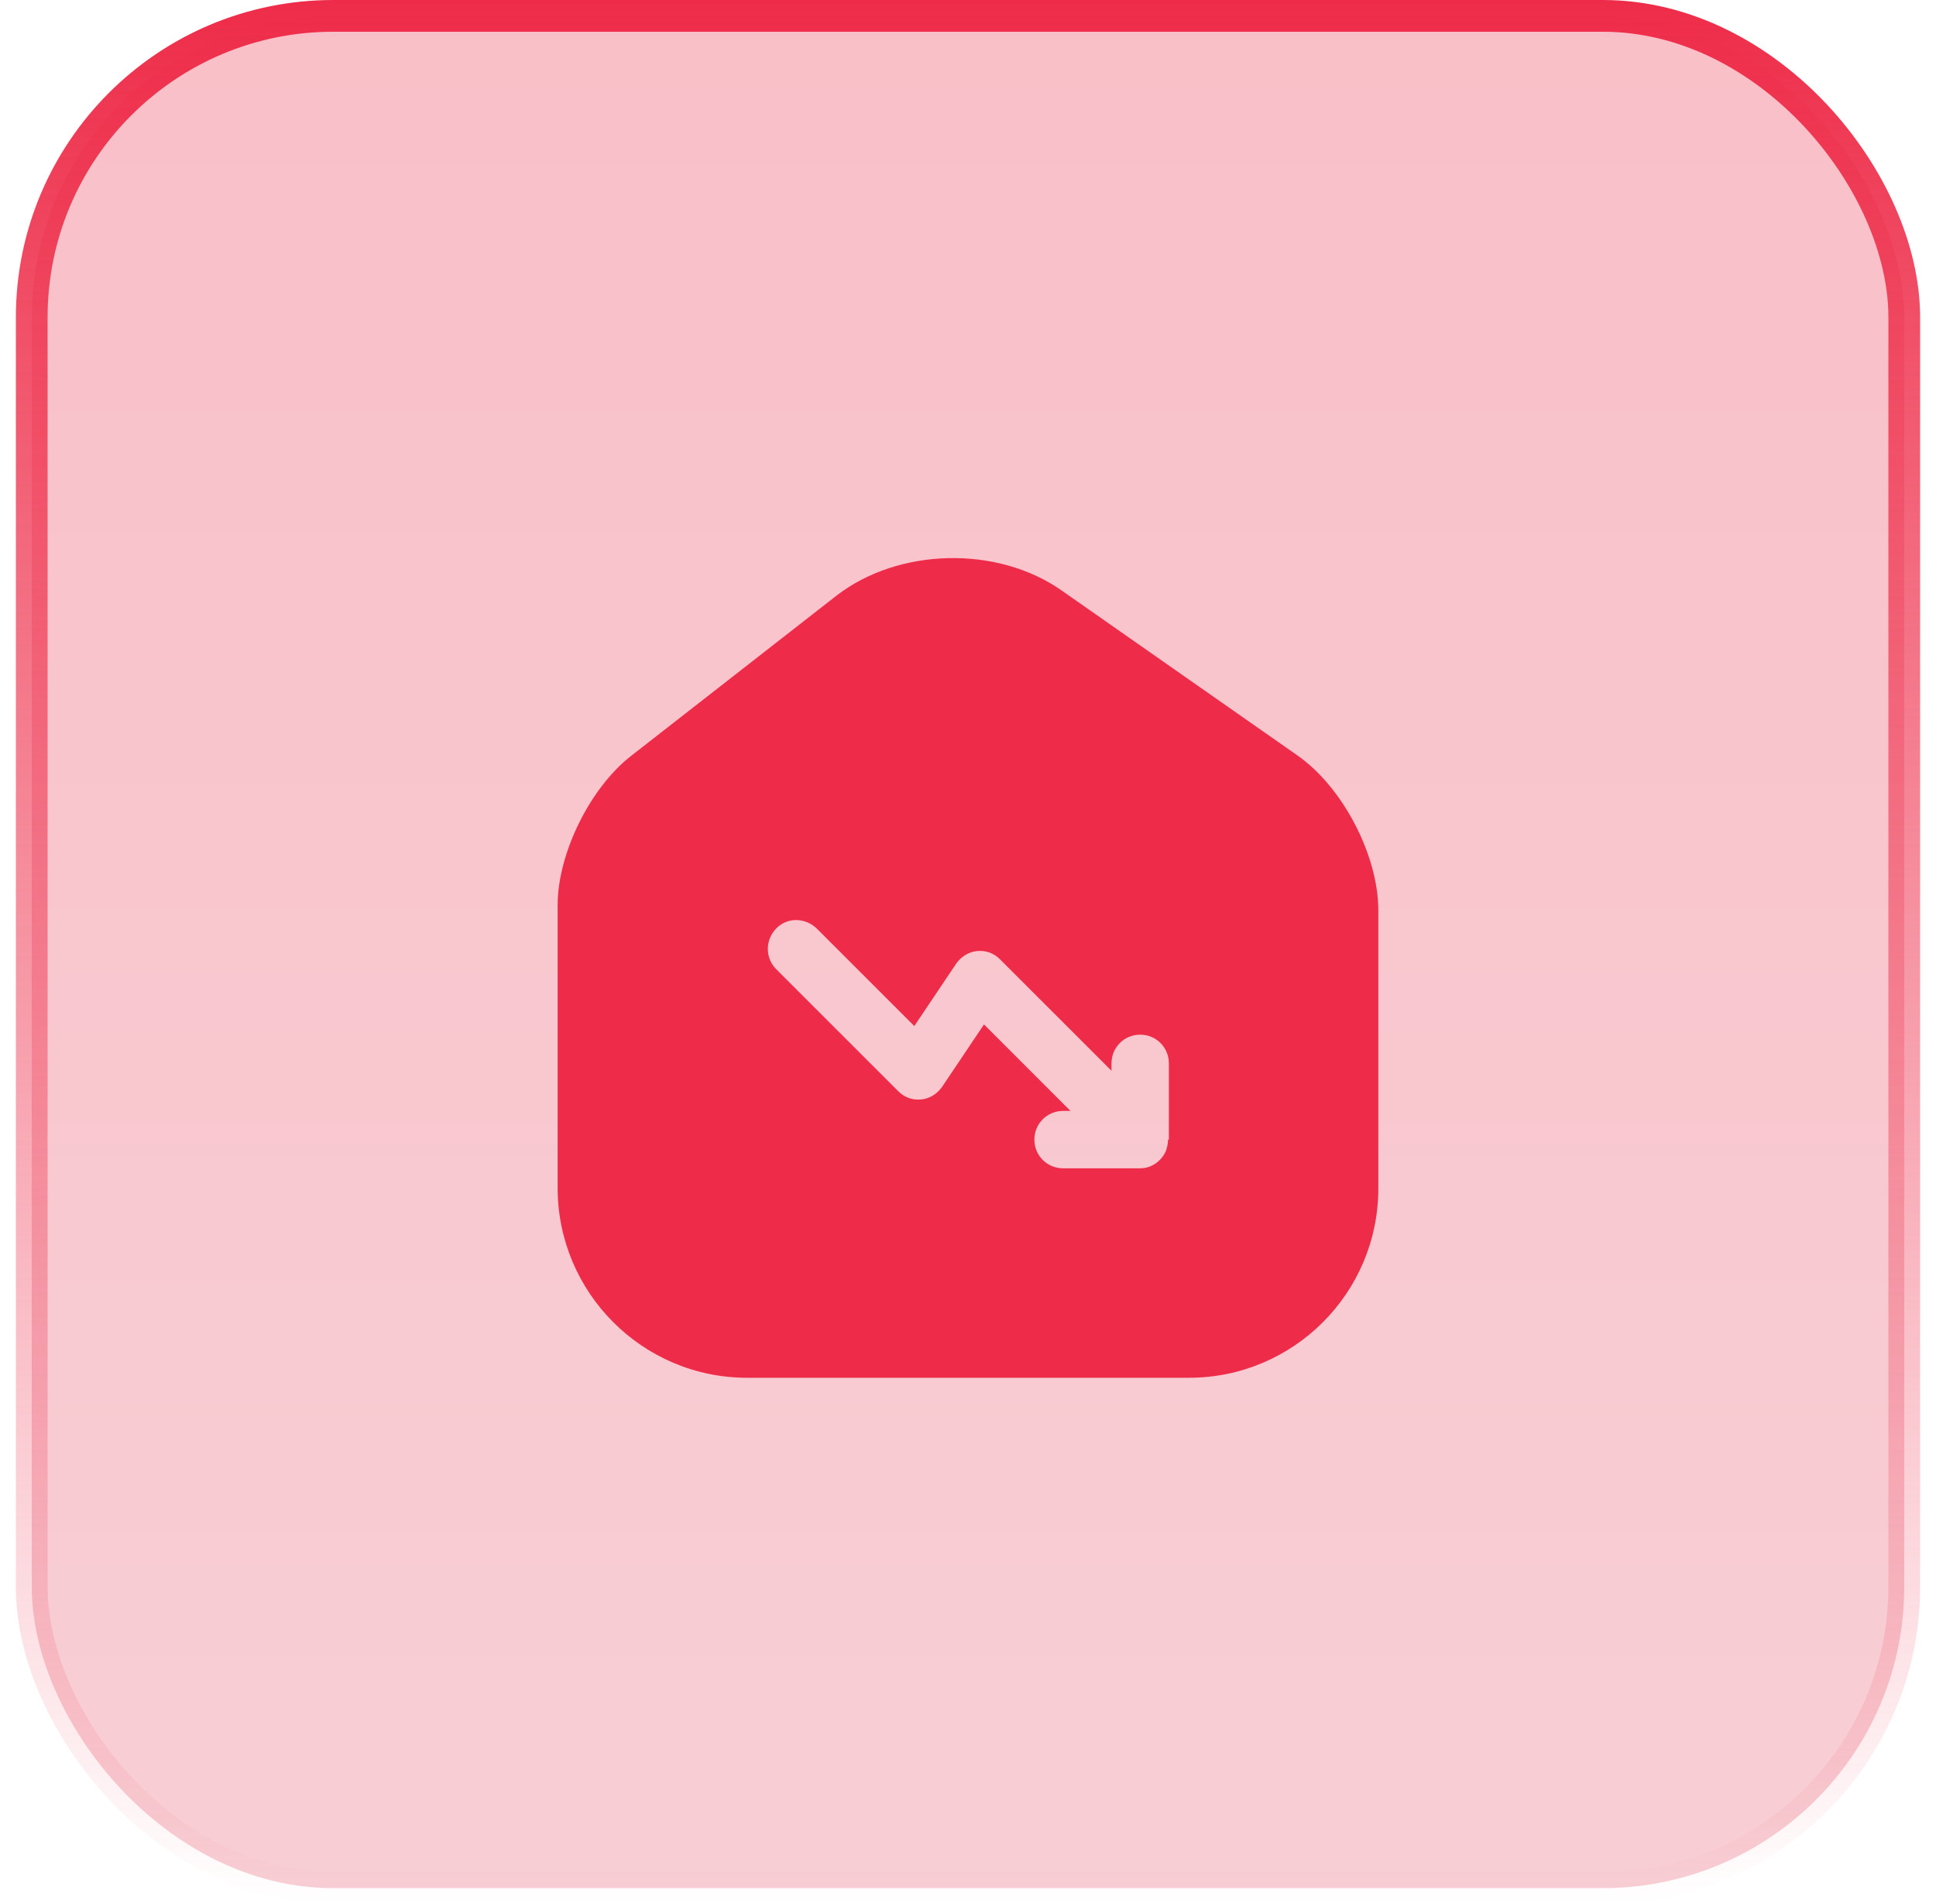 <svg width="61" height="60" viewBox="0 0 61 60" fill="none" xmlns="http://www.w3.org/2000/svg">
<rect x="1" y="0.5" width="59" height="59" rx="9.5" fill="url(#paint0_linear_1230_8236)" fill-opacity="0.3"/>
<rect x="1" y="0.5" width="59" height="59" rx="9.5" stroke="url(#paint1_linear_1230_8236)"/>
<path d="M40.885 23.809L33.445 18.604C31.417 17.183 28.304 17.26 26.354 18.772L19.882 23.822C18.591 24.829 17.57 26.896 17.57 28.524V37.436C17.57 40.73 20.244 43.417 23.538 43.417H37.462C40.756 43.417 43.429 40.743 43.429 37.449V28.692C43.429 26.948 42.306 24.804 40.885 23.809ZM36.803 35.912C36.803 36.028 36.777 36.145 36.739 36.261C36.648 36.48 36.467 36.661 36.248 36.752C36.132 36.803 36.015 36.816 35.899 36.816H33.497C32.993 36.816 32.592 36.416 32.592 35.912C32.592 35.408 32.993 35.008 33.497 35.008H33.729L31.004 32.282L29.686 34.246C29.531 34.465 29.299 34.62 29.027 34.646C28.743 34.672 28.498 34.582 28.304 34.388L24.455 30.539C24.106 30.19 24.106 29.622 24.455 29.26C24.804 28.898 25.372 28.911 25.734 29.26L28.808 32.334L30.125 30.371C30.28 30.151 30.513 29.996 30.784 29.97C31.068 29.945 31.314 30.035 31.507 30.229L35.021 33.742V33.51C35.021 33.006 35.421 32.605 35.925 32.605C36.429 32.605 36.829 33.006 36.829 33.51V35.912H36.803Z" fill="#EE2C49"/>
<defs>
<linearGradient id="paint0_linear_1230_8236" x1="30.5" y1="0" x2="30.5" y2="60" gradientUnits="userSpaceOnUse">
<stop stop-color="#EE2C49"/>
<stop offset="1" stop-color="#E95F74"/>
</linearGradient>
<linearGradient id="paint1_linear_1230_8236" x1="30.5" y1="0" x2="30.5" y2="60" gradientUnits="userSpaceOnUse">
<stop stop-color="#EE2C49"/>
<stop offset="1" stop-color="#EE2C49" stop-opacity="0"/>
</linearGradient>
</defs>
</svg>
